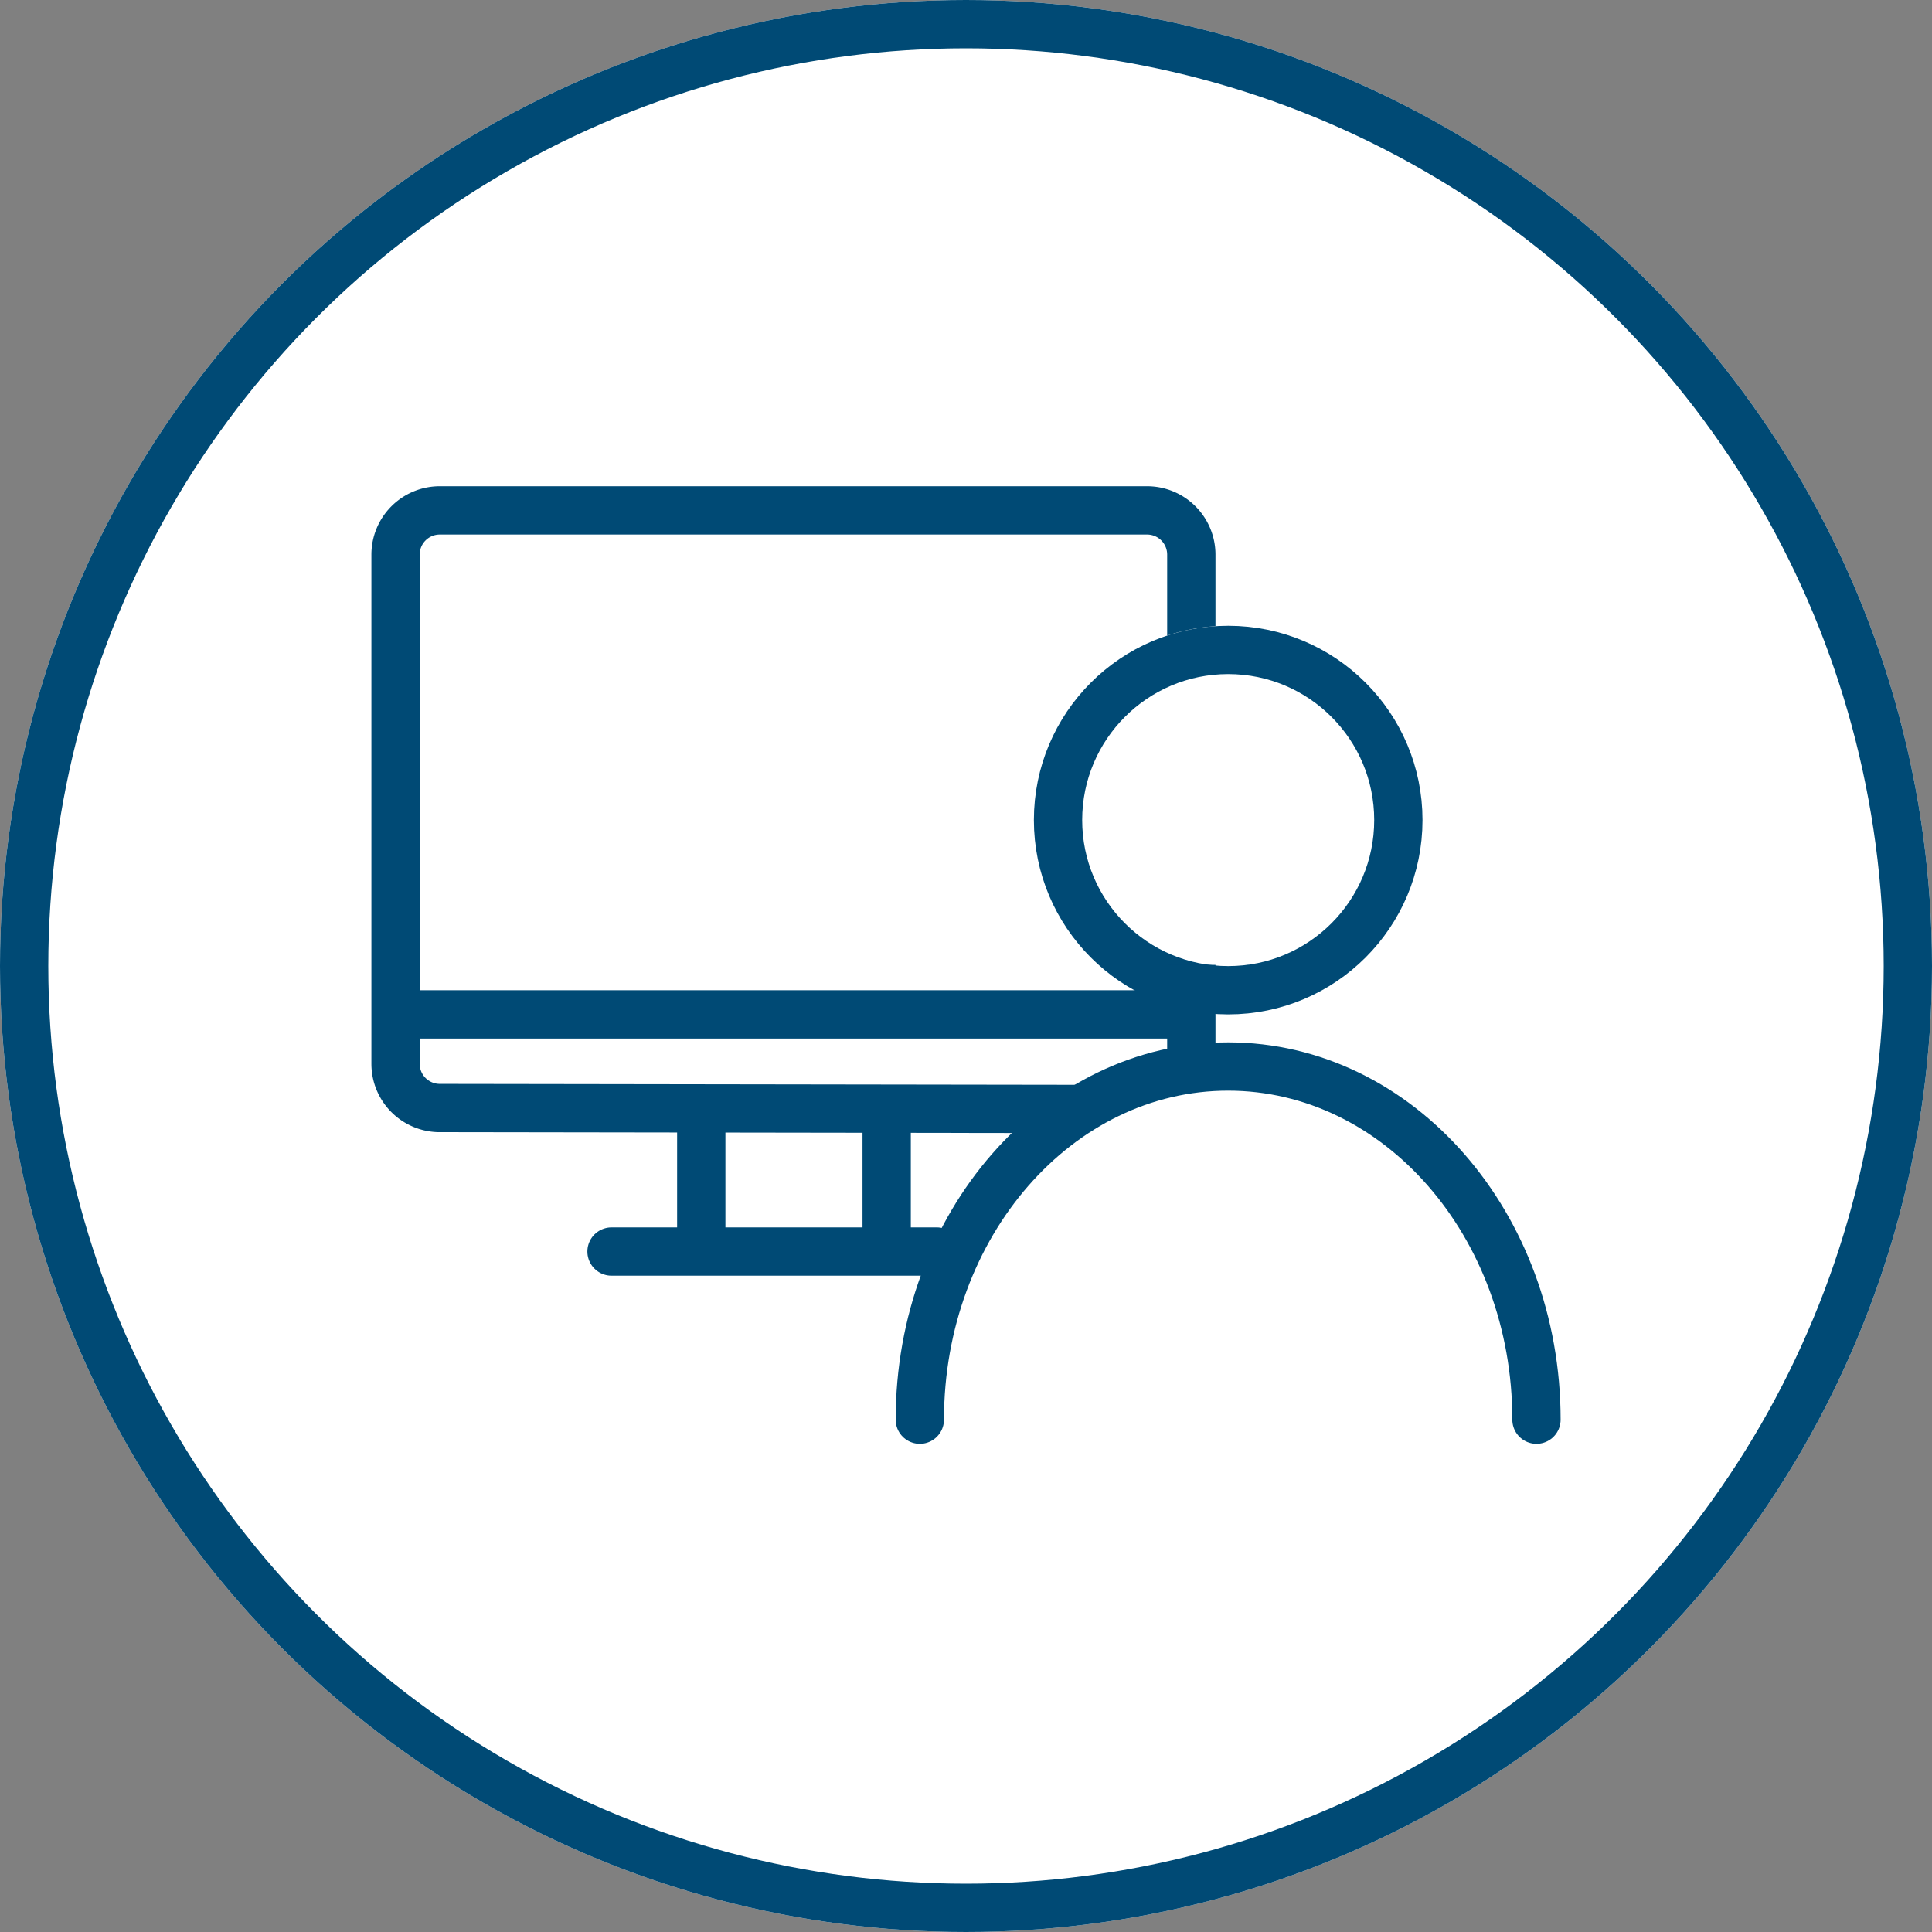 <svg id="SvgjsSvg1001" width="288" height="288" xmlns="http://www.w3.org/2000/svg" version="1.1" xmlns:xlink="http://www.w3.org/1999/xlink" xmlns:svgjs="http://svgjs.com/svgjs"><rect width="100%" height="100%" fill="#808080" stroke="none"/><defs id="SvgjsDefs1002"/><g id="SvgjsG1008"><svg xmlns="http://www.w3.org/2000/svg" width="288" height="288" viewBox="0 0 80 80"><g transform="translate(-168.957 -1828.35)" fill="#ffffff" class="color000 svgShape"><g fill="none" stroke="#004a75" stroke-width="2" transform="translate(168.957 1828.35)" class="colorStrokefff svgStroke"><circle cx="40" cy="40" r="40" stroke="none" fill="#ffffff" class="color000 svgShape"/><circle cx="40" cy="40" r="39" fill="#ffffff" class="color000 svgShape"/></g><path fill="none" stroke="#004a75" stroke-linecap="round" stroke-width="2" d="M-14339.7,18891.053h13.467" transform="translate(14533.979 -17010.879)" class="colorStrokefff svgStroke"/><path fill="none" stroke="#004a75" stroke-width="2" d="M-14337.858,18886.594v5.943" transform="translate(14535.853 -17012.363)" class="colorStrokefff svgStroke"/><path fill="none" stroke="#004a75" stroke-width="2" d="M-14337.858,18886.594v5.943" transform="translate(14543.53 -17012.363)" class="colorStrokefff svgStroke"/><path fill="none" stroke="#004a75" stroke-width="2" d="M28.482,22.922,1.831,22.883A1.831,1.831,0,0,1,0,21.052V-.033A1.831,1.831,0,0,1,1.831-1.864h29.29A1.831,1.831,0,0,1,32.951-.033v3.8" transform="translate(185.336 1851.348)" class="colorStrokefff svgStroke"/><g fill="none" stroke="#004a75" stroke-width="2" transform="translate(211.768 1854.262)" class="colorStrokefff svgStroke"><circle cx="8.046" cy="8.046" r="8.046" stroke="none" fill="#ffffff" class="color000 svgShape"/><circle cx="8.046" cy="8.046" r="7.046" fill="#ffffff" class="color000 svgShape"/></g><path fill="none" stroke="#004a75" stroke-linecap="round" stroke-width="2" d="M25.534,28.124c0-8.077-5.716-14.624-12.767-14.624S0,20.047,0,28.124" transform="translate(207.045 1859.012)" class="colorStrokefff svgStroke"/><path fill="none" stroke="#004a75" stroke-width="2" d="M-14402.874,18978.316v4.752" transform="translate(14621.161 -17110.012)" class="colorStrokefff svgStroke"/><path fill="none" stroke="#004a75" stroke-width="2" d="M-14435.664,18987.354h32.7" transform="translate(14621 -17117)" class="colorStrokefff svgStroke"/></g></svg></g></svg>